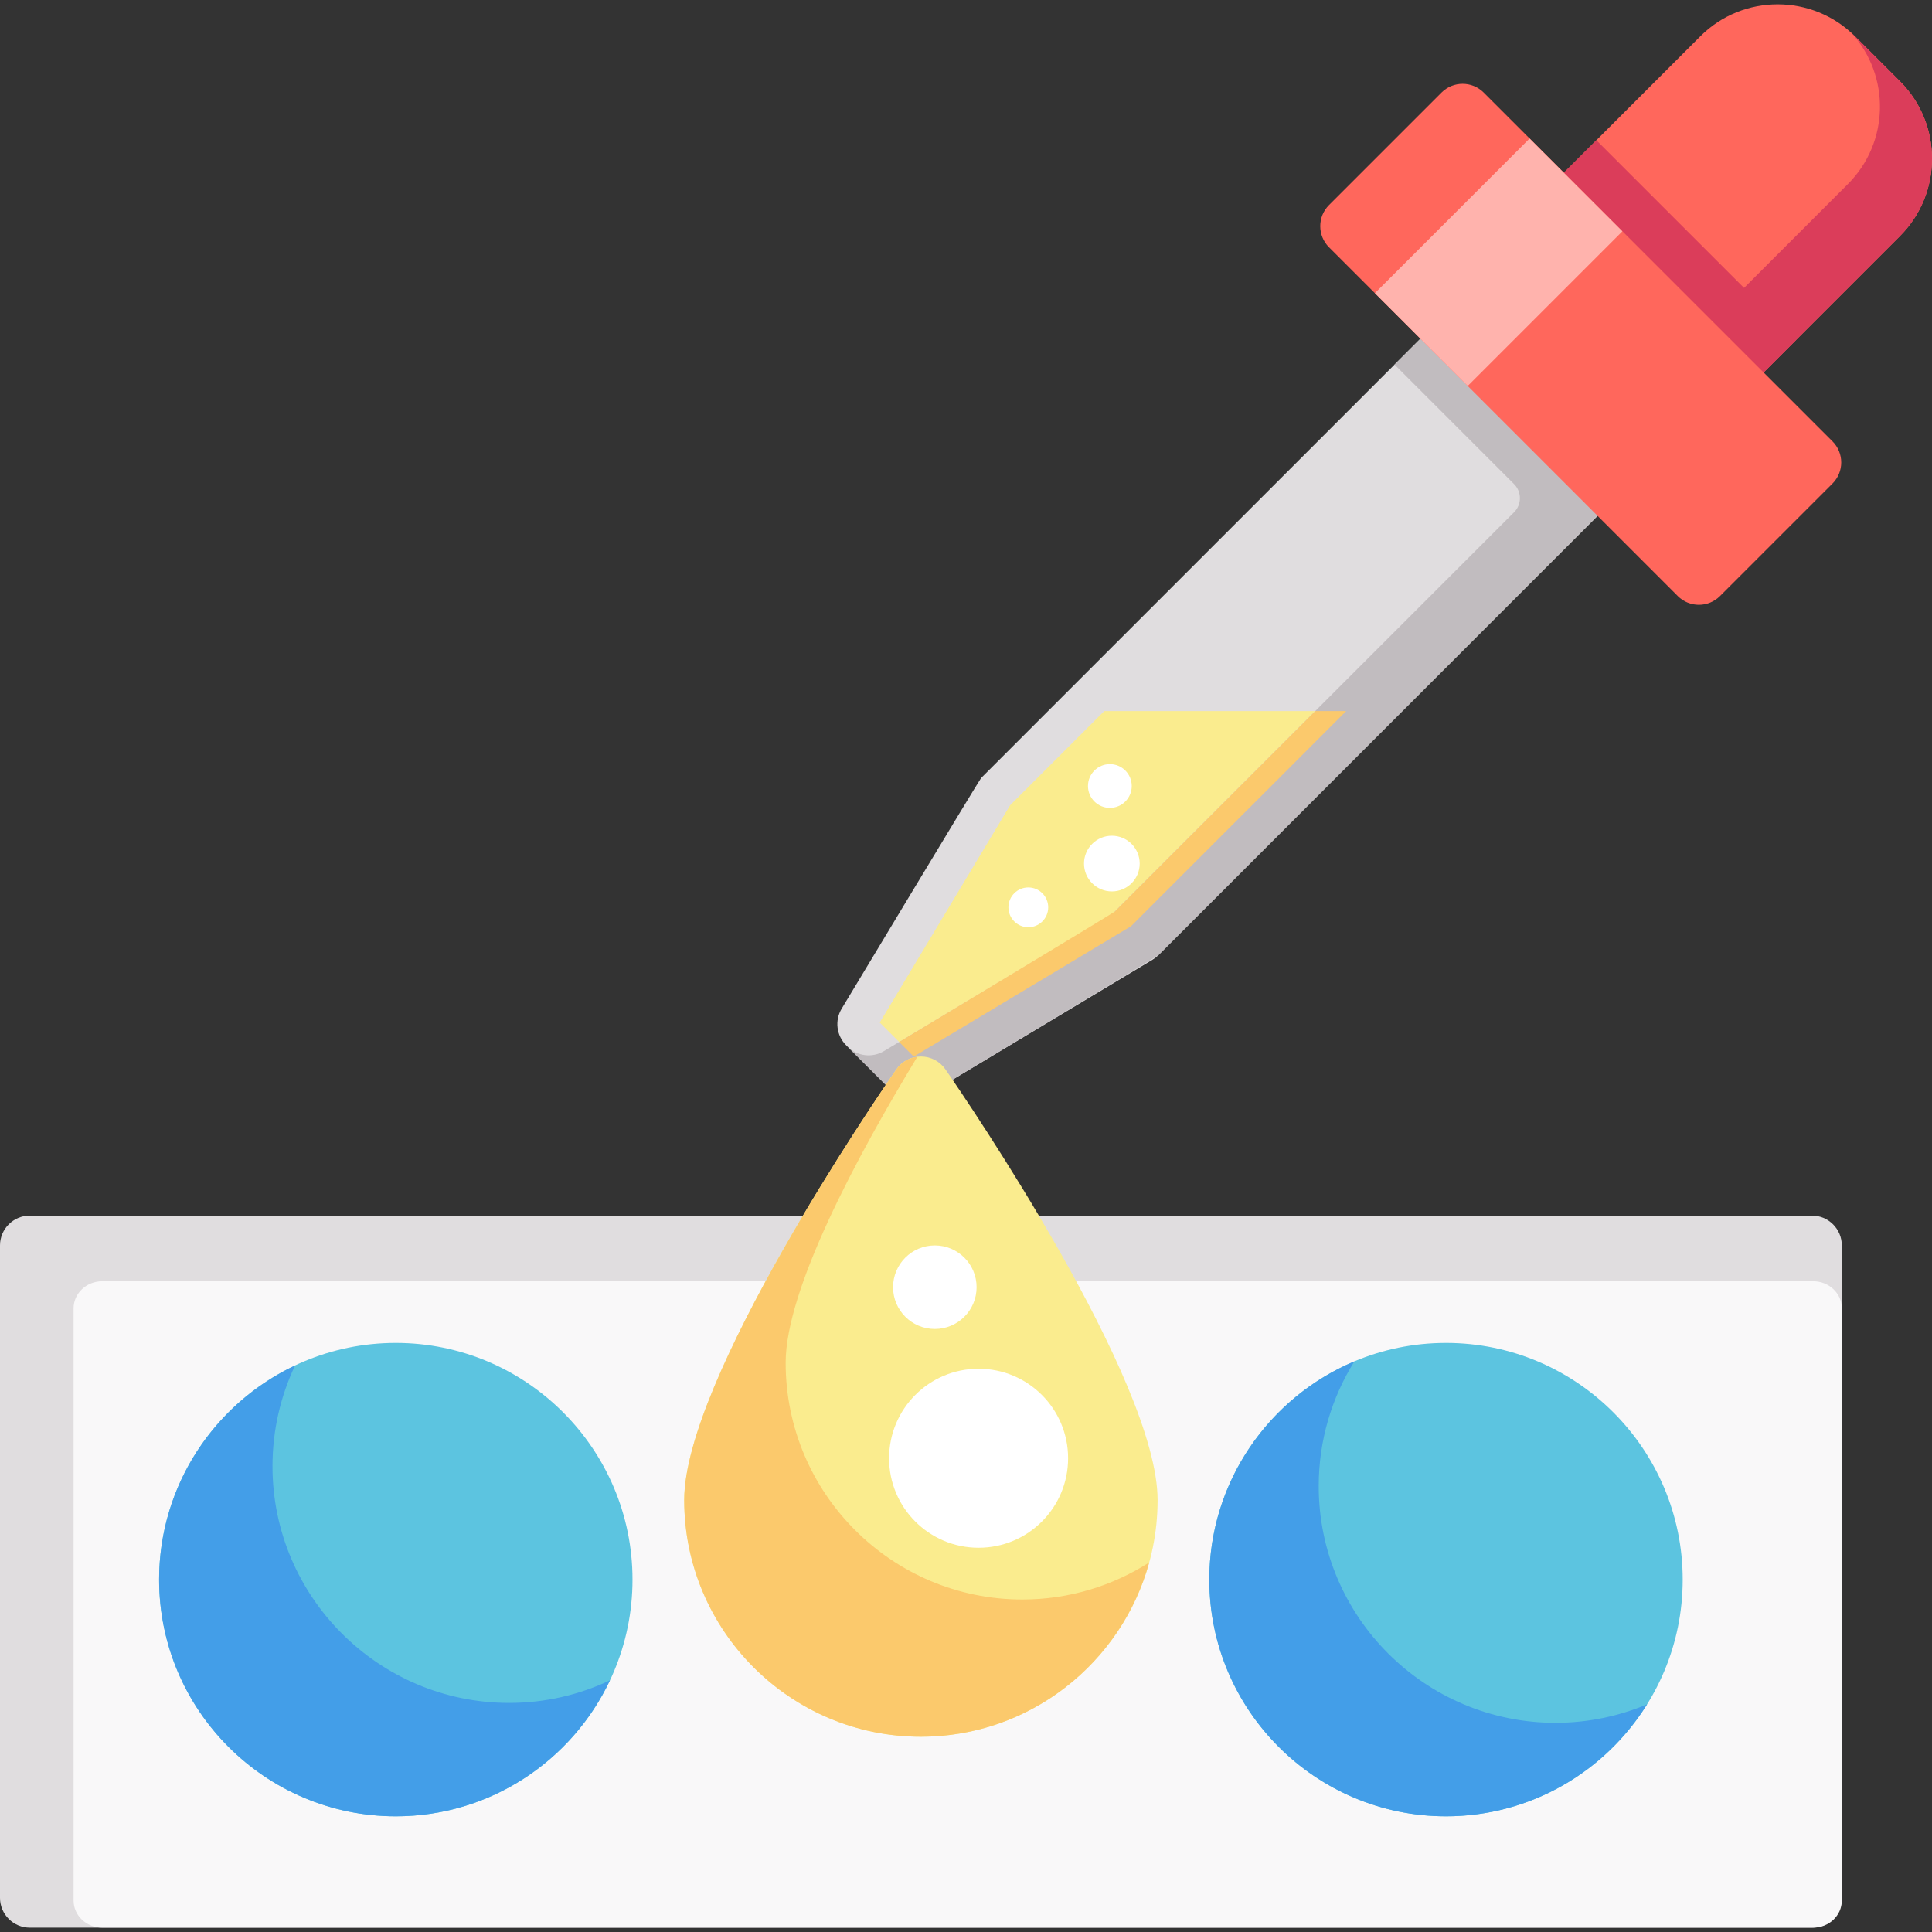 <?xml version="1.0" encoding="iso-8859-1"?>
<!-- Uploaded to: SVG Repo, www.svgrepo.com, Generator: SVG Repo Mixer Tools -->
<svg version="1.1" id="Layer_1" xmlns="http://www.w3.org/2000/svg" xmlns:xlink="http://www.w3.org/1999/xlink" 
	 viewBox="0 0 512.001 512.001" xml:space="preserve">
<rect x="0" y="0" width="512.001" height="512.001" fill="#333333" stroke="none"/>
<path style="fill:#E0DDDF;" d="M223.039,267.33c-1.867,3.111-1.376,7.093,1.189,9.659l11.927,11.927
	c2.565,2.565,6.548,3.056,9.659,1.189l59.636-35.781c0.555-0.332,1.066-0.732,1.523-1.189l142.879-142.879
	c3.088-3.088,3.088-8.094,0-11.182l-35.781-35.781c-3.088-3.088-8.093-3.088-11.182,0l-142.88,142.879
	C259.552,206.629,223.039,267.33,223.039,267.33z"/>
<path style="fill:#C1BCBF;" d="M452.167,104.665c0-2.023-0.772-4.047-2.316-5.59L414.07,63.293c-3.088-3.088-8.094-3.088-11.182,0
	l-33.322,33.322l31.681,31.681c2.059,2.059,2.059,5.395,0,7.454L295.418,241.58c-0.458,0.458-0.969,0.857-1.523,1.189L234.26,278.55
	c-3.111,1.867-7.093,1.376-9.659-1.189l11.554,11.554c2.566,2.566,6.548,3.056,9.659,1.189c0,0,60.701-36.513,61.158-36.97
	c0,0,143.603-143.681,143.892-144.119c0.862-1.305,1.295-2.809,1.301-4.316C452.165,104.687,452.167,104.677,452.167,104.665z"/>
<path style="fill:#FAEC8E;" d="M295.418,241.58l53.139-53.139h-55.908l-24.953,24.953l-34.556,57.594l5.147,5.147l55.611-33.367
	C294.449,242.437,294.961,242.037,295.418,241.58z"/>
<path style="fill:#FBC96C;" d="M299.748,245.449l57.007-57.008h-8.2l-53.139,53.139c-0.458,0.458-57.134,34.556-57.134,34.556
	l3.871,3.871L299.748,245.449z"/>
<path style="fill:#FF675C;" d="M408.852,62.547l41.745,41.745c3.088,3.088,8.093,3.088,11.182,0l41.745-41.745
	c11.303-11.303,11.303-29.696,0-40.999L491.596,9.621c-11.303-11.303-29.696-11.303-40.999,0l-41.745,41.745
	C405.764,54.454,405.764,59.459,408.852,62.547z"/>
<g>
	<path style="fill:#DB3D5A;" d="M408.852,51.366c-3.088,3.088-3.088,8.094,0,11.181l41.745,41.745c3.088,3.088,8.093,3.088,11.182,0
		l14.201-14.2l-52.927-52.927L408.852,51.366z"/>
	<path style="fill:#DB3D5A;" d="M489.732,48.757l-41.745,41.745c-3.088,3.088-8.094,3.088-11.182,0l13.791,13.79
		c3.088,3.088,8.093,3.088,11.182,0l41.745-41.745c11.303-11.303,11.303-29.696,0-40.999L491.596,9.621
		c-0.312-0.312-0.633-0.614-0.955-0.908C501.024,20.075,500.723,37.766,489.732,48.757z"/>
</g>
<path style="fill:#FF675C;" d="M352.198,65.529l92.435,92.435c3.088,3.088,8.093,3.088,11.182,0l29.817-29.817
	c3.088-3.088,3.088-8.094,0-11.182L393.197,24.53c-3.088-3.088-8.093-3.088-11.182,0l-29.817,29.817
	C349.11,57.435,349.11,62.442,352.198,65.529z"/>
<rect x="379.729" y="40.458" transform="matrix(-0.707 -0.707 0.707 -0.707 628.823 399.364)" style="fill:#FFB3AD;" width="34.787" height="57.981"/>
<g>
	<circle style="fill:#FFFFFF;" cx="294.126" cy="208.302" r="5.798"/>
	<circle style="fill:#FFFFFF;" cx="272.514" cy="240.455" r="5.271"/>
	<circle style="fill:#FFFFFF;" cx="294.653" cy="228.859" r="7.379"/>
</g>
<path style="fill:#E0DDDF;" d="M480.194,322.151H7.907C3.54,322.151,0,325.69,0,330.058v172.891c0,4.368,3.54,7.907,7.907,7.907
	h472.288c4.367,0,7.907-3.539,7.907-7.907V330.058C488.101,325.691,484.561,322.151,480.194,322.151z"/>
<path style="fill:#F9F8F9;" d="M480.511,339.546H27.093c-4.193,0-7.59,3.213-7.59,7.178v156.954c0,3.965,3.399,7.178,7.59,7.178
	h453.417c4.193,0,7.59-3.213,7.59-7.178V346.724C488.101,342.759,484.702,339.546,480.511,339.546z"/>
<path style="fill:#5CC4E0;" d="M104.894,355.886c-34.588,0-62.726,28.138-62.726,62.726s28.138,62.726,62.726,62.726
	s62.726-28.138,62.726-62.726S139.482,355.886,104.894,355.886z"/>
<path style="fill:#439EE8;" d="M134.939,451.293c-34.588,0-62.726-28.138-62.726-62.726c0-9.544,2.152-18.592,5.982-26.699
	c-21.27,10.049-36.027,31.701-36.027,56.744c0,34.588,28.138,62.726,62.726,62.726c25.043,0,46.695-14.757,56.744-36.027
	C153.531,449.141,144.484,451.293,134.939,451.293z"/>
<path style="fill:#5CC4E0;" d="M383.207,355.886c-34.588,0-62.726,28.138-62.726,62.726s28.138,62.726,62.726,62.726
	s62.726-28.138,62.726-62.726S417.794,355.886,383.207,355.886z"/>
<path style="fill:#439EE8;" d="M412.198,456.564c-34.588,0-62.726-28.138-62.726-62.726c0-12.126,3.468-23.452,9.451-33.057
	c-22.562,9.509-38.442,31.85-38.442,57.831c0,34.588,28.138,62.726,62.726,62.726c22.462,0,42.193-11.875,53.275-29.669
	C429.008,454.819,420.803,456.564,412.198,456.564z"/>
<path style="fill:#FAEC8E;" d="M250.556,283.395c-1.476-2.137-3.908-3.412-6.506-3.412c-2.598,0-5.029,1.276-6.506,3.412
	c-5.754,8.331-56.22,82.311-56.22,114.132c0,34.588,28.138,62.726,62.726,62.726s62.726-28.138,62.726-62.726
	C306.776,365.706,256.31,291.727,250.556,283.395z"/>
<path style="fill:#FBC96C;" d="M270.933,423.883c-34.588,0-62.726-28.138-62.726-62.726c0-19.484,18.919-54.771,34.91-81.118
	c-2.238,0.266-4.275,1.477-5.573,3.356c-5.754,8.331-56.22,82.311-56.22,114.132c0,34.588,28.138,62.726,62.726,62.726
	c28.859,0,53.214-19.596,60.494-46.177C294.82,420.274,283.294,423.883,270.933,423.883z"/>
<g>
	<path style="fill:#FFFFFF;" d="M265.669,397.808h0.011H265.669z M265.662,397.534c0,0.027-0.001,0.063-0.001,0.109
		C265.662,397.606,265.662,397.571,265.662,397.534z"/>
	<circle style="fill:#FFFFFF;" cx="259.337" cy="386.453" r="23.72"/>
	<circle style="fill:#FFFFFF;" cx="247.74" cy="341.122" r="11.069"/>
</g>
</svg>